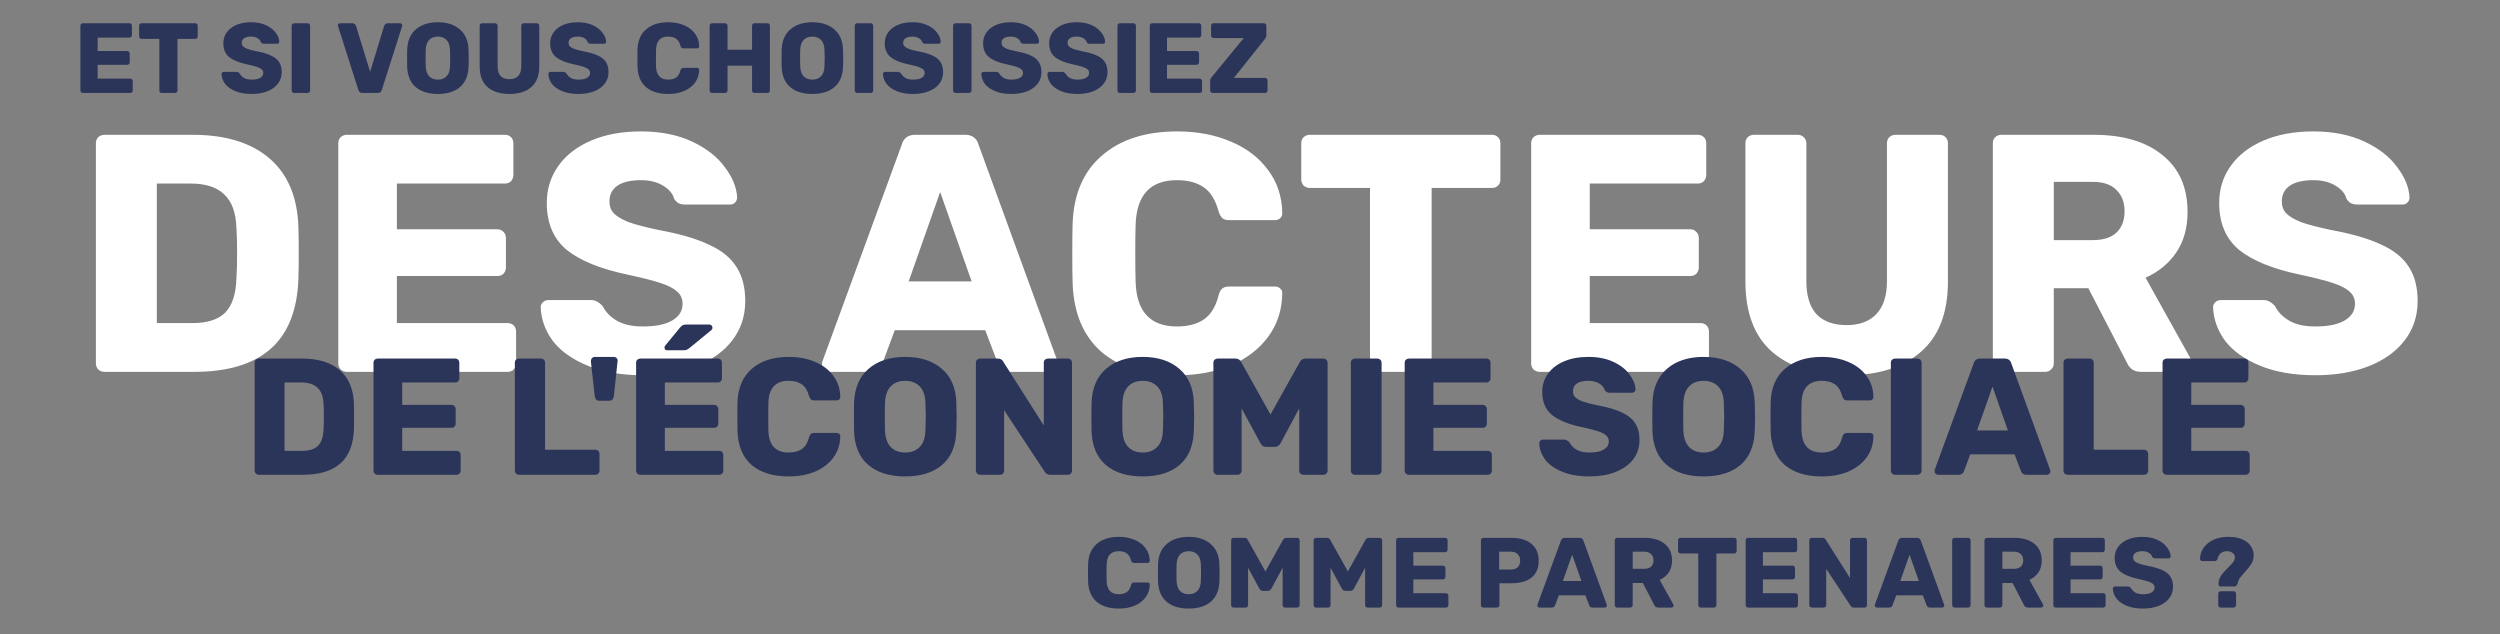 <svg width="753" height="191" viewBox="0 0 753 191" fill="none" xmlns="http://www.w3.org/2000/svg">
<rect x="0" y="0" width="753" height="191" fill="#808080" stroke="none"/>
<path d="M31.431 112C30.751 112 30.139 111.762 29.595 111.286C29.119 110.742 28.881 110.13 28.881 109.45V43.15C28.881 42.402 29.119 41.79 29.595 41.314C30.139 40.838 30.751 40.6 31.431 40.6H57.951C67.947 40.6 75.699 42.98 81.207 47.74C86.715 52.5 89.605 59.402 89.877 68.446C89.945 70.418 89.979 73.036 89.979 76.3C89.979 79.564 89.945 82.148 89.877 84.052C89.537 93.504 86.715 100.542 81.411 105.166C76.175 109.722 68.525 112 58.461 112H31.431ZM57.951 97.312C62.439 97.312 65.737 96.258 67.845 94.15C69.953 91.974 71.075 88.54 71.211 83.848C71.347 81.876 71.415 79.326 71.415 76.198C71.415 73.07 71.347 70.554 71.211 68.65C71.075 64.094 69.851 60.728 67.539 58.552C65.295 56.376 61.929 55.288 57.441 55.288H47.241V97.312H57.951ZM104.445 112C103.765 112 103.153 111.762 102.609 111.286C102.133 110.742 101.895 110.13 101.895 109.45V43.15C101.895 42.402 102.133 41.79 102.609 41.314C103.153 40.838 103.765 40.6 104.445 40.6H152.079C152.827 40.6 153.439 40.838 153.915 41.314C154.391 41.79 154.629 42.402 154.629 43.15V52.738C154.629 53.418 154.391 54.03 153.915 54.574C153.439 55.05 152.827 55.288 152.079 55.288H119.541V69.058H149.835C150.583 69.058 151.195 69.33 151.671 69.874C152.147 70.35 152.385 70.962 152.385 71.71V80.584C152.385 81.264 152.147 81.876 151.671 82.42C151.195 82.896 150.583 83.134 149.835 83.134H119.541V97.312H152.895C153.643 97.312 154.255 97.55 154.731 98.026C155.207 98.502 155.445 99.114 155.445 99.862V109.45C155.445 110.13 155.207 110.742 154.731 111.286C154.255 111.762 153.643 112 152.895 112H104.445ZM193.661 113.02C187.201 113.02 181.659 112.068 177.035 110.164C172.411 108.26 168.909 105.778 166.529 102.718C164.217 99.59 162.993 96.19 162.857 92.518C162.857 91.974 163.061 91.498 163.469 91.09C163.945 90.614 164.489 90.376 165.101 90.376H177.953C178.769 90.376 179.415 90.546 179.891 90.886C180.435 91.158 180.979 91.6 181.523 92.212C182.407 93.98 183.835 95.442 185.807 96.598C187.779 97.754 190.397 98.332 193.661 98.332C197.537 98.332 200.495 97.72 202.535 96.496C204.575 95.272 205.595 93.606 205.595 91.498C205.595 90.002 205.051 88.778 203.963 87.826C202.943 86.874 201.311 86.024 199.067 85.276C196.823 84.528 193.491 83.678 189.071 82.726C180.911 81.026 174.791 78.544 170.711 75.28C166.699 71.948 164.693 67.222 164.693 61.102C164.693 56.954 165.849 53.248 168.161 49.984C170.473 46.72 173.771 44.17 178.055 42.334C182.339 40.498 187.337 39.58 193.049 39.58C198.965 39.58 204.099 40.6 208.451 42.64C212.803 44.68 216.101 47.264 218.345 50.392C220.657 53.452 221.881 56.478 222.017 59.47C222.017 60.082 221.813 60.592 221.405 61C220.997 61.408 220.487 61.612 219.875 61.612H206.411C205.595 61.612 204.915 61.476 204.371 61.204C203.895 60.932 203.453 60.49 203.045 59.878C202.637 58.314 201.515 56.988 199.679 55.9C197.911 54.812 195.701 54.268 193.049 54.268C189.989 54.268 187.643 54.812 186.011 55.9C184.379 56.988 183.563 58.586 183.563 60.694C183.563 62.122 184.005 63.312 184.889 64.264C185.841 65.216 187.337 66.1 189.377 66.916C191.485 67.664 194.477 68.446 198.353 69.262C204.677 70.418 209.709 71.88 213.449 73.648C217.257 75.348 220.045 77.592 221.813 80.38C223.581 83.1 224.465 86.534 224.465 90.682C224.465 95.238 223.139 99.216 220.487 102.616C217.903 105.948 214.265 108.532 209.573 110.368C204.949 112.136 199.645 113.02 193.661 113.02ZM249.719 112C249.175 112 248.665 111.796 248.189 111.388C247.781 110.912 247.577 110.402 247.577 109.858C247.577 109.45 247.611 109.144 247.679 108.94L271.649 43.456C271.853 42.64 272.295 41.96 272.975 41.416C273.655 40.872 274.539 40.6 275.627 40.6H290.723C291.811 40.6 292.695 40.872 293.375 41.416C294.055 41.96 294.497 42.64 294.701 43.456L318.569 108.94L318.773 109.858C318.773 110.402 318.535 110.912 318.059 111.388C317.651 111.796 317.141 112 316.529 112H303.983C302.351 112 301.263 111.286 300.719 109.858L296.741 99.454H269.507L265.631 109.858C265.087 111.286 263.965 112 262.265 112H249.719ZM292.661 84.766L283.175 57.838L273.689 84.766H292.661ZM354.593 113.02C344.869 113.02 337.253 110.674 331.745 105.982C326.305 101.222 323.415 94.354 323.075 85.378C323.007 83.542 322.973 80.55 322.973 76.402C322.973 72.186 323.007 69.126 323.075 67.222C323.415 58.382 326.373 51.582 331.949 46.822C337.525 41.994 345.073 39.58 354.593 39.58C360.577 39.58 365.949 40.6 370.709 42.64C375.469 44.612 379.209 47.468 381.929 51.208C384.717 54.88 386.145 59.198 386.213 64.162V64.366C386.213 64.91 385.975 65.386 385.499 65.794C385.091 66.134 384.615 66.304 384.071 66.304H370.301C369.417 66.304 368.737 66.134 368.261 65.794C367.785 65.386 367.377 64.672 367.037 63.652C366.085 60.184 364.589 57.77 362.549 56.41C360.509 54.982 357.823 54.268 354.491 54.268C346.467 54.268 342.319 58.756 342.047 67.732C341.979 69.568 341.945 72.39 341.945 76.198C341.945 80.006 341.979 82.896 342.047 84.868C342.319 93.844 346.467 98.332 354.491 98.332C357.823 98.332 360.543 97.618 362.651 96.19C364.759 94.694 366.221 92.28 367.037 88.948C367.309 87.928 367.683 87.248 368.159 86.908C368.635 86.5 369.349 86.296 370.301 86.296H384.071C384.683 86.296 385.193 86.5 385.601 86.908C386.077 87.316 386.281 87.826 386.213 88.438C386.145 93.402 384.717 97.754 381.929 101.494C379.209 105.166 375.469 108.022 370.709 110.062C365.949 112.034 360.577 113.02 354.593 113.02ZM415.196 112C414.516 112 413.904 111.762 413.36 111.286C412.884 110.742 412.646 110.13 412.646 109.45V56.614H394.49C393.81 56.614 393.198 56.376 392.654 55.9C392.178 55.356 391.94 54.744 391.94 54.064V43.15C391.94 42.402 392.178 41.79 392.654 41.314C393.198 40.838 393.81 40.6 394.49 40.6H449.366C450.114 40.6 450.726 40.838 451.202 41.314C451.678 41.79 451.916 42.402 451.916 43.15V54.064C451.916 54.812 451.678 55.424 451.202 55.9C450.726 56.376 450.114 56.614 449.366 56.614H431.21V109.45C431.21 110.13 430.972 110.742 430.496 111.286C430.02 111.762 429.408 112 428.66 112H415.196ZM463.736 112C463.056 112 462.444 111.762 461.9 111.286C461.424 110.742 461.186 110.13 461.186 109.45V43.15C461.186 42.402 461.424 41.79 461.9 41.314C462.444 40.838 463.056 40.6 463.736 40.6H511.37C512.118 40.6 512.73 40.838 513.206 41.314C513.682 41.79 513.92 42.402 513.92 43.15V52.738C513.92 53.418 513.682 54.03 513.206 54.574C512.73 55.05 512.118 55.288 511.37 55.288H478.832V69.058H509.126C509.874 69.058 510.486 69.33 510.962 69.874C511.438 70.35 511.676 70.962 511.676 71.71V80.584C511.676 81.264 511.438 81.876 510.962 82.42C510.486 82.896 509.874 83.134 509.126 83.134H478.832V97.312H512.186C512.934 97.312 513.546 97.55 514.022 98.026C514.498 98.502 514.736 99.114 514.736 99.862V109.45C514.736 110.13 514.498 110.742 514.022 111.286C513.546 111.762 512.934 112 512.186 112H463.736ZM556.318 113.02C546.73 113.02 539.216 110.674 533.776 105.982C528.404 101.29 525.718 94.218 525.718 84.766V43.15C525.718 42.402 525.956 41.79 526.432 41.314C526.976 40.838 527.588 40.6 528.268 40.6H541.426C542.174 40.6 542.786 40.838 543.262 41.314C543.806 41.79 544.078 42.402 544.078 43.15V84.664C544.078 89.084 545.098 92.416 547.138 94.66C549.246 96.836 552.272 97.924 556.216 97.924C560.092 97.924 563.084 96.802 565.192 94.558C567.3 92.314 568.354 89.016 568.354 84.664V43.15C568.354 42.402 568.592 41.79 569.068 41.314C569.612 40.838 570.224 40.6 570.904 40.6H584.164C584.912 40.6 585.524 40.838 586 41.314C586.476 41.79 586.714 42.402 586.714 43.15V84.766C586.714 94.218 583.994 101.29 578.554 105.982C573.182 110.674 565.77 113.02 556.318 113.02ZM602.791 112C602.111 112 601.499 111.762 600.955 111.286C600.479 110.742 600.241 110.13 600.241 109.45V43.15C600.241 42.402 600.479 41.79 600.955 41.314C601.499 40.838 602.111 40.6 602.791 40.6H630.535C639.443 40.6 646.379 42.64 651.343 46.72C656.375 50.732 658.891 56.444 658.891 63.856C658.891 68.616 657.769 72.662 655.525 75.994C653.281 79.326 650.187 81.876 646.243 83.644L660.217 108.736C660.421 109.144 660.523 109.518 660.523 109.858C660.523 110.402 660.285 110.912 659.809 111.388C659.401 111.796 658.925 112 658.381 112H644.815C642.843 112 641.449 111.082 640.633 109.246L629.005 86.806H618.601V109.45C618.601 110.198 618.329 110.81 617.785 111.286C617.309 111.762 616.697 112 615.949 112H602.791ZM630.331 72.322C633.459 72.322 635.839 71.574 637.471 70.078C639.103 68.514 639.919 66.372 639.919 63.652C639.919 60.932 639.103 58.79 637.471 57.226C635.907 55.594 633.527 54.778 630.331 54.778H618.601V72.322H630.331ZM697.386 113.02C690.926 113.02 685.384 112.068 680.76 110.164C676.136 108.26 672.634 105.778 670.254 102.718C667.942 99.59 666.718 96.19 666.582 92.518C666.582 91.974 666.786 91.498 667.194 91.09C667.67 90.614 668.214 90.376 668.826 90.376H681.678C682.494 90.376 683.14 90.546 683.616 90.886C684.16 91.158 684.704 91.6 685.248 92.212C686.132 93.98 687.56 95.442 689.532 96.598C691.504 97.754 694.122 98.332 697.386 98.332C701.262 98.332 704.22 97.72 706.26 96.496C708.3 95.272 709.32 93.606 709.32 91.498C709.32 90.002 708.776 88.778 707.688 87.826C706.668 86.874 705.036 86.024 702.792 85.276C700.548 84.528 697.216 83.678 692.796 82.726C684.636 81.026 678.516 78.544 674.436 75.28C670.424 71.948 668.418 67.222 668.418 61.102C668.418 56.954 669.574 53.248 671.886 49.984C674.198 46.72 677.496 44.17 681.78 42.334C686.064 40.498 691.062 39.58 696.774 39.58C702.69 39.58 707.824 40.6 712.176 42.64C716.528 44.68 719.826 47.264 722.07 50.392C724.382 53.452 725.606 56.478 725.742 59.47C725.742 60.082 725.538 60.592 725.13 61C724.722 61.408 724.212 61.612 723.6 61.612H710.136C709.32 61.612 708.64 61.476 708.096 61.204C707.62 60.932 707.178 60.49 706.77 59.878C706.362 58.314 705.24 56.988 703.404 55.9C701.636 54.812 699.426 54.268 696.774 54.268C693.714 54.268 691.368 54.812 689.736 55.9C688.104 56.988 687.288 58.586 687.288 60.694C687.288 62.122 687.73 63.312 688.614 64.264C689.566 65.216 691.062 66.1 693.102 66.916C695.21 67.664 698.202 68.446 702.078 69.262C708.402 70.418 713.434 71.88 717.174 73.648C720.982 75.348 723.77 77.592 725.538 80.38C727.306 83.1 728.19 86.534 728.19 90.682C728.19 95.238 726.864 99.216 724.212 102.616C721.628 105.948 717.99 108.532 713.298 110.368C708.674 112.136 703.37 113.02 697.386 113.02Z" fill="white"/>
<path d="M77.954 143C77.621 143 77.321 142.883 77.054 142.65C76.821 142.383 76.704 142.083 76.704 141.75V109.25C76.704 108.883 76.821 108.583 77.054 108.35C77.321 108.117 77.621 108 77.954 108H90.954C95.854 108 99.654 109.167 102.354 111.5C105.054 113.833 106.471 117.217 106.604 121.65C106.637 122.617 106.654 123.9 106.654 125.5C106.654 127.1 106.637 128.367 106.604 129.3C106.437 133.933 105.054 137.383 102.454 139.65C99.887 141.883 96.137 143 91.204 143H77.954ZM90.954 135.8C93.154 135.8 94.771 135.283 95.804 134.25C96.837 133.183 97.387 131.5 97.454 129.2C97.521 128.233 97.554 126.983 97.554 125.45C97.554 123.917 97.521 122.683 97.454 121.75C97.387 119.517 96.787 117.867 95.654 116.8C94.554 115.733 92.904 115.2 90.704 115.2H85.704V135.8H90.954ZM113.745 143C113.412 143 113.112 142.883 112.845 142.65C112.612 142.383 112.495 142.083 112.495 141.75V109.25C112.495 108.883 112.612 108.583 112.845 108.35C113.112 108.117 113.412 108 113.745 108H137.095C137.462 108 137.762 108.117 137.995 108.35C138.228 108.583 138.345 108.883 138.345 109.25V113.95C138.345 114.283 138.228 114.583 137.995 114.85C137.762 115.083 137.462 115.2 137.095 115.2H121.145V121.95H135.995C136.362 121.95 136.662 122.083 136.895 122.35C137.128 122.583 137.245 122.883 137.245 123.25V127.6C137.245 127.933 137.128 128.233 136.895 128.5C136.662 128.733 136.362 128.85 135.995 128.85H121.145V135.8H137.495C137.862 135.8 138.162 135.917 138.395 136.15C138.628 136.383 138.745 136.683 138.745 137.05V141.75C138.745 142.083 138.628 142.383 138.395 142.65C138.162 142.883 137.862 143 137.495 143H113.745ZM156.323 143C155.99 143 155.69 142.883 155.423 142.65C155.19 142.383 155.073 142.083 155.073 141.75V109.25C155.073 108.883 155.19 108.583 155.423 108.35C155.69 108.117 155.99 108 156.323 108H162.923C163.29 108 163.59 108.117 163.823 108.35C164.057 108.583 164.173 108.883 164.173 109.25V135.45H179.323C179.69 135.45 179.99 135.583 180.223 135.85C180.457 136.083 180.573 136.383 180.573 136.75V141.75C180.573 142.083 180.457 142.383 180.223 142.65C179.99 142.883 179.69 143 179.323 143H156.323ZM180.538 120.7C179.738 120.7 179.272 120.25 179.138 119.35L177.988 109C177.955 108.567 178.038 108.217 178.238 107.95C178.472 107.65 178.788 107.5 179.188 107.5H184.788C185.222 107.5 185.555 107.633 185.788 107.9C185.955 108.133 186.038 108.4 186.038 108.7C186.038 108.8 186.022 108.9 185.988 109L184.888 119.35C184.755 120.25 184.288 120.7 183.488 120.7H180.538ZM192.847 143C192.513 143 192.213 142.883 191.947 142.65C191.713 142.383 191.597 142.083 191.597 141.75V109.25C191.597 108.883 191.713 108.583 191.947 108.35C192.213 108.117 192.513 108 192.847 108H216.197C216.563 108 216.863 108.117 217.097 108.35C217.33 108.583 217.447 108.883 217.447 109.25V113.95C217.447 114.283 217.33 114.583 217.097 114.85C216.863 115.083 216.563 115.2 216.197 115.2H200.247V121.95H215.097C215.463 121.95 215.763 122.083 215.997 122.35C216.23 122.583 216.347 122.883 216.347 123.25V127.6C216.347 127.933 216.23 128.233 215.997 128.5C215.763 128.733 215.463 128.85 215.097 128.85H200.247V135.8H216.597C216.963 135.8 217.263 135.917 217.497 136.15C217.73 136.383 217.847 136.683 217.847 137.05V141.75C217.847 142.083 217.73 142.383 217.497 142.65C217.263 142.883 216.963 143 216.597 143H192.847ZM200.947 105.5C200.413 105.5 200.147 105.233 200.147 104.7C200.147 104.433 200.23 104.217 200.397 104.05L204.797 98.7C205.13 98.3 205.413 98.05 205.647 97.95C205.88 97.817 206.213 97.75 206.647 97.75H213.647C213.947 97.75 214.18 97.85 214.347 98.05C214.513 98.217 214.597 98.45 214.597 98.75C214.597 98.983 214.513 99.183 214.347 99.35L207.697 104.8C207.397 105.033 207.113 105.217 206.847 105.35C206.58 105.45 206.23 105.5 205.797 105.5H200.947ZM237.587 143.5C232.821 143.5 229.087 142.35 226.387 140.05C223.721 137.717 222.304 134.35 222.137 129.95C222.104 129.05 222.087 127.583 222.087 125.55C222.087 123.483 222.104 121.983 222.137 121.05C222.304 116.717 223.754 113.383 226.487 111.05C229.221 108.683 232.921 107.5 237.587 107.5C240.521 107.5 243.154 108 245.487 109C247.821 109.967 249.654 111.367 250.987 113.2C252.354 115 253.054 117.117 253.087 119.55V119.65C253.087 119.917 252.971 120.15 252.737 120.35C252.537 120.517 252.304 120.6 252.037 120.6H245.287C244.854 120.6 244.521 120.517 244.287 120.35C244.054 120.15 243.854 119.8 243.687 119.3C243.221 117.6 242.487 116.417 241.487 115.75C240.487 115.05 239.171 114.7 237.537 114.7C233.604 114.7 231.571 116.9 231.437 121.3C231.404 122.2 231.387 123.583 231.387 125.45C231.387 127.317 231.404 128.733 231.437 129.7C231.571 134.1 233.604 136.3 237.537 136.3C239.171 136.3 240.504 135.95 241.537 135.25C242.571 134.517 243.287 133.333 243.687 131.7C243.821 131.2 244.004 130.867 244.237 130.7C244.471 130.5 244.821 130.4 245.287 130.4H252.037C252.337 130.4 252.587 130.5 252.787 130.7C253.021 130.9 253.121 131.15 253.087 131.45C253.054 133.883 252.354 136.017 250.987 137.85C249.654 139.65 247.821 141.05 245.487 142.05C243.154 143.017 240.521 143.5 237.587 143.5ZM272.645 143.5C267.945 143.5 264.245 142.35 261.545 140.05C258.845 137.75 257.411 134.367 257.245 129.9C257.211 128.933 257.195 127.5 257.195 125.6C257.195 123.667 257.211 122.217 257.245 121.25C257.411 116.85 258.861 113.467 261.595 111.1C264.361 108.7 268.045 107.5 272.645 107.5C277.245 107.5 280.928 108.7 283.695 111.1C286.461 113.467 287.911 116.85 288.045 121.25C288.111 123.183 288.145 124.633 288.145 125.6C288.145 126.533 288.111 127.967 288.045 129.9C287.878 134.367 286.445 137.75 283.745 140.05C281.045 142.35 277.345 143.5 272.645 143.5ZM272.645 136.3C274.478 136.3 275.928 135.75 276.995 134.65C278.095 133.55 278.678 131.867 278.745 129.6C278.811 127.667 278.845 126.3 278.845 125.5C278.845 124.633 278.811 123.267 278.745 121.4C278.678 119.133 278.095 117.45 276.995 116.35C275.895 115.25 274.445 114.7 272.645 114.7C270.845 114.7 269.395 115.25 268.295 116.35C267.228 117.45 266.645 119.133 266.545 121.4C266.511 122.333 266.495 123.7 266.495 125.5C266.495 127.267 266.511 128.633 266.545 129.6C266.645 131.867 267.228 133.55 268.295 134.65C269.361 135.75 270.811 136.3 272.645 136.3ZM295.19 143C294.857 143 294.557 142.883 294.29 142.65C294.057 142.383 293.94 142.083 293.94 141.75V109.25C293.94 108.883 294.057 108.583 294.29 108.35C294.557 108.117 294.857 108 295.19 108H300.49C301.324 108 301.89 108.317 302.19 108.95L314.39 128.15V109.25C314.39 108.883 314.507 108.583 314.74 108.35C315.007 108.117 315.307 108 315.64 108H321.64C322.007 108 322.307 108.117 322.54 108.35C322.774 108.583 322.89 108.883 322.89 109.25V141.7C322.89 142.067 322.774 142.383 322.54 142.65C322.307 142.883 322.007 143 321.64 143H316.29C315.557 143 315.007 142.683 314.64 142.05L302.44 123.55V141.75C302.44 142.083 302.324 142.383 302.09 142.65C301.857 142.883 301.557 143 301.19 143H295.19ZM344.178 143.5C339.478 143.5 335.778 142.35 333.078 140.05C330.378 137.75 328.945 134.367 328.778 129.9C328.745 128.933 328.728 127.5 328.728 125.6C328.728 123.667 328.745 122.217 328.778 121.25C328.945 116.85 330.395 113.467 333.128 111.1C335.895 108.7 339.578 107.5 344.178 107.5C348.778 107.5 352.461 108.7 355.228 111.1C357.995 113.467 359.445 116.85 359.578 121.25C359.645 123.183 359.678 124.633 359.678 125.6C359.678 126.533 359.645 127.967 359.578 129.9C359.411 134.367 357.978 137.75 355.278 140.05C352.578 142.35 348.878 143.5 344.178 143.5ZM344.178 136.3C346.011 136.3 347.461 135.75 348.528 134.65C349.628 133.55 350.211 131.867 350.278 129.6C350.345 127.667 350.378 126.3 350.378 125.5C350.378 124.633 350.345 123.267 350.278 121.4C350.211 119.133 349.628 117.45 348.528 116.35C347.428 115.25 345.978 114.7 344.178 114.7C342.378 114.7 340.928 115.25 339.828 116.35C338.761 117.45 338.178 119.133 338.078 121.4C338.045 122.333 338.028 123.7 338.028 125.5C338.028 127.267 338.045 128.633 338.078 129.6C338.178 131.867 338.761 133.55 339.828 134.65C340.895 135.75 342.345 136.3 344.178 136.3ZM366.724 143C366.39 143 366.09 142.883 365.824 142.65C365.59 142.383 365.474 142.083 365.474 141.75V109.25C365.474 108.883 365.59 108.583 365.824 108.35C366.09 108.117 366.39 108 366.724 108H372.124C372.924 108 373.507 108.367 373.874 109.1L382.674 124.85L391.474 109.1C391.84 108.367 392.424 108 393.224 108H398.574C398.94 108 399.24 108.117 399.474 108.35C399.74 108.583 399.874 108.883 399.874 109.25V141.75C399.874 142.117 399.74 142.417 399.474 142.65C399.24 142.883 398.94 143 398.574 143H392.624C392.257 143 391.94 142.883 391.674 142.65C391.44 142.417 391.324 142.117 391.324 141.75V123L385.724 133.45C385.29 134.217 384.707 134.6 383.974 134.6H381.374C380.94 134.6 380.59 134.5 380.324 134.3C380.057 134.1 379.824 133.817 379.624 133.45L373.974 123V141.75C373.974 142.083 373.857 142.383 373.624 142.65C373.39 142.883 373.09 143 372.724 143H366.724ZM408.13 143C407.797 143 407.497 142.883 407.23 142.65C406.997 142.383 406.88 142.083 406.88 141.75V109.25C406.88 108.883 406.997 108.583 407.23 108.35C407.497 108.117 407.797 108 408.13 108H414.83C415.197 108 415.497 108.117 415.73 108.35C415.997 108.583 416.13 108.883 416.13 109.25V141.75C416.13 142.117 415.997 142.417 415.73 142.65C415.497 142.883 415.197 143 414.83 143H408.13ZM424.341 143C424.007 143 423.707 142.883 423.441 142.65C423.207 142.383 423.091 142.083 423.091 141.75V109.25C423.091 108.883 423.207 108.583 423.441 108.35C423.707 108.117 424.007 108 424.341 108H447.691C448.057 108 448.357 108.117 448.591 108.35C448.824 108.583 448.941 108.883 448.941 109.25V113.95C448.941 114.283 448.824 114.583 448.591 114.85C448.357 115.083 448.057 115.2 447.691 115.2H431.741V121.95H446.591C446.957 121.95 447.257 122.083 447.491 122.35C447.724 122.583 447.841 122.883 447.841 123.25V127.6C447.841 127.933 447.724 128.233 447.491 128.5C447.257 128.733 446.957 128.85 446.591 128.85H431.741V135.8H448.091C448.457 135.8 448.757 135.917 448.991 136.15C449.224 136.383 449.341 136.683 449.341 137.05V141.75C449.341 142.083 449.224 142.383 448.991 142.65C448.757 142.883 448.457 143 448.091 143H424.341ZM478.719 143.5C475.552 143.5 472.836 143.033 470.569 142.1C468.302 141.167 466.586 139.95 465.419 138.45C464.286 136.917 463.686 135.25 463.619 133.45C463.619 133.183 463.719 132.95 463.919 132.75C464.152 132.517 464.419 132.4 464.719 132.4H471.019C471.419 132.4 471.736 132.483 471.969 132.65C472.236 132.783 472.502 133 472.769 133.3C473.202 134.167 473.902 134.883 474.869 135.45C475.836 136.017 477.119 136.3 478.719 136.3C480.619 136.3 482.069 136 483.069 135.4C484.069 134.8 484.569 133.983 484.569 132.95C484.569 132.217 484.302 131.617 483.769 131.15C483.269 130.683 482.469 130.267 481.369 129.9C480.269 129.533 478.636 129.117 476.469 128.65C472.469 127.817 469.469 126.6 467.469 125C465.502 123.367 464.519 121.05 464.519 118.05C464.519 116.017 465.086 114.2 466.219 112.6C467.352 111 468.969 109.75 471.069 108.85C473.169 107.95 475.619 107.5 478.419 107.5C481.319 107.5 483.836 108 485.969 109C488.102 110 489.719 111.267 490.819 112.8C491.952 114.3 492.552 115.783 492.619 117.25C492.619 117.55 492.519 117.8 492.319 118C492.119 118.2 491.869 118.3 491.569 118.3H484.969C484.569 118.3 484.236 118.233 483.969 118.1C483.736 117.967 483.519 117.75 483.319 117.45C483.119 116.683 482.569 116.033 481.669 115.5C480.802 114.967 479.719 114.7 478.419 114.7C476.919 114.7 475.769 114.967 474.969 115.5C474.169 116.033 473.769 116.817 473.769 117.85C473.769 118.55 473.986 119.133 474.419 119.6C474.886 120.067 475.619 120.5 476.619 120.9C477.652 121.267 479.119 121.65 481.019 122.05C484.119 122.617 486.586 123.333 488.419 124.2C490.286 125.033 491.652 126.133 492.519 127.5C493.386 128.833 493.819 130.517 493.819 132.55C493.819 134.783 493.169 136.733 491.869 138.4C490.602 140.033 488.819 141.3 486.519 142.2C484.252 143.067 481.652 143.5 478.719 143.5ZM513.123 143.5C508.423 143.5 504.723 142.35 502.023 140.05C499.323 137.75 497.89 134.367 497.723 129.9C497.69 128.933 497.673 127.5 497.673 125.6C497.673 123.667 497.69 122.217 497.723 121.25C497.89 116.85 499.34 113.467 502.073 111.1C504.84 108.7 508.523 107.5 513.123 107.5C517.723 107.5 521.407 108.7 524.173 111.1C526.94 113.467 528.39 116.85 528.523 121.25C528.59 123.183 528.623 124.633 528.623 125.6C528.623 126.533 528.59 127.967 528.523 129.9C528.357 134.367 526.923 137.75 524.223 140.05C521.523 142.35 517.823 143.5 513.123 143.5ZM513.123 136.3C514.957 136.3 516.407 135.75 517.473 134.65C518.573 133.55 519.157 131.867 519.223 129.6C519.29 127.667 519.323 126.3 519.323 125.5C519.323 124.633 519.29 123.267 519.223 121.4C519.157 119.133 518.573 117.45 517.473 116.35C516.373 115.25 514.923 114.7 513.123 114.7C511.323 114.7 509.873 115.25 508.773 116.35C507.707 117.45 507.123 119.133 507.023 121.4C506.99 122.333 506.973 123.7 506.973 125.5C506.973 127.267 506.99 128.633 507.023 129.6C507.123 131.867 507.707 133.55 508.773 134.65C509.84 135.75 511.29 136.3 513.123 136.3ZM548.769 143.5C544.002 143.5 540.269 142.35 537.569 140.05C534.902 137.717 533.486 134.35 533.319 129.95C533.286 129.05 533.269 127.583 533.269 125.55C533.269 123.483 533.286 121.983 533.319 121.05C533.486 116.717 534.936 113.383 537.669 111.05C540.402 108.683 544.102 107.5 548.769 107.5C551.702 107.5 554.336 108 556.669 109C559.002 109.967 560.836 111.367 562.169 113.2C563.536 115 564.236 117.117 564.269 119.55V119.65C564.269 119.917 564.152 120.15 563.919 120.35C563.719 120.517 563.486 120.6 563.219 120.6H556.469C556.036 120.6 555.702 120.517 555.469 120.35C555.236 120.15 555.036 119.8 554.869 119.3C554.402 117.6 553.669 116.417 552.669 115.75C551.669 115.05 550.352 114.7 548.719 114.7C544.786 114.7 542.752 116.9 542.619 121.3C542.586 122.2 542.569 123.583 542.569 125.45C542.569 127.317 542.586 128.733 542.619 129.7C542.752 134.1 544.786 136.3 548.719 136.3C550.352 136.3 551.686 135.95 552.719 135.25C553.752 134.517 554.469 133.333 554.869 131.7C555.002 131.2 555.186 130.867 555.419 130.7C555.652 130.5 556.002 130.4 556.469 130.4H563.219C563.519 130.4 563.769 130.5 563.969 130.7C564.202 130.9 564.302 131.15 564.269 131.45C564.236 133.883 563.536 136.017 562.169 137.85C560.836 139.65 559.002 141.05 556.669 142.05C554.336 143.017 551.702 143.5 548.769 143.5ZM570.776 143C570.443 143 570.143 142.883 569.876 142.65C569.643 142.383 569.526 142.083 569.526 141.75V109.25C569.526 108.883 569.643 108.583 569.876 108.35C570.143 108.117 570.443 108 570.776 108H577.476C577.843 108 578.143 108.117 578.376 108.35C578.643 108.583 578.776 108.883 578.776 109.25V141.75C578.776 142.117 578.643 142.417 578.376 142.65C578.143 142.883 577.843 143 577.476 143H570.776ZM583.737 143C583.471 143 583.221 142.9 582.987 142.7C582.787 142.467 582.687 142.217 582.687 141.95C582.687 141.75 582.704 141.6 582.737 141.5L594.487 109.4C594.587 109 594.804 108.667 595.137 108.4C595.471 108.133 595.904 108 596.437 108H603.837C604.371 108 604.804 108.133 605.137 108.4C605.471 108.667 605.687 109 605.787 109.4L617.487 141.5L617.587 141.95C617.587 142.217 617.471 142.467 617.237 142.7C617.037 142.9 616.787 143 616.487 143H610.337C609.537 143 609.004 142.65 608.737 141.95L606.787 136.85H593.437L591.537 141.95C591.271 142.65 590.721 143 589.887 143H583.737ZM604.787 129.65L600.137 116.45L595.487 129.65H604.787ZM622.778 143C622.445 143 622.145 142.883 621.878 142.65C621.645 142.383 621.528 142.083 621.528 141.75V109.25C621.528 108.883 621.645 108.583 621.878 108.35C622.145 108.117 622.445 108 622.778 108H629.378C629.745 108 630.045 108.117 630.278 108.35C630.512 108.583 630.628 108.883 630.628 109.25V135.45H645.778C646.145 135.45 646.445 135.583 646.678 135.85C646.912 136.083 647.028 136.383 647.028 136.75V141.75C647.028 142.083 646.912 142.383 646.678 142.65C646.445 142.883 646.145 143 645.778 143H622.778ZM652.612 143C652.279 143 651.979 142.883 651.712 142.65C651.479 142.383 651.362 142.083 651.362 141.75V109.25C651.362 108.883 651.479 108.583 651.712 108.35C651.979 108.117 652.279 108 652.612 108H675.962C676.329 108 676.629 108.117 676.862 108.35C677.096 108.583 677.212 108.883 677.212 109.25V113.95C677.212 114.283 677.096 114.583 676.862 114.85C676.629 115.083 676.329 115.2 675.962 115.2H660.012V121.95H674.862C675.229 121.95 675.529 122.083 675.762 122.35C675.996 122.583 676.112 122.883 676.112 123.25V127.6C676.112 127.933 675.996 128.233 675.762 128.5C675.529 128.733 675.229 128.85 674.862 128.85H660.012V135.8H676.362C676.729 135.8 677.029 135.917 677.262 136.15C677.496 136.383 677.612 136.683 677.612 137.05V141.75C677.612 142.083 677.496 142.383 677.262 142.65C677.029 142.883 676.729 143 676.362 143H652.612Z" fill="#2B3459"/>
<path d="M337.006 183.3C334.146 183.3 331.906 182.61 330.286 181.23C328.686 179.83 327.836 177.81 327.736 175.17C327.716 174.63 327.706 173.75 327.706 172.53C327.706 171.29 327.716 170.39 327.736 169.83C327.836 167.23 328.706 165.23 330.346 163.83C331.986 162.41 334.206 161.7 337.006 161.7C338.766 161.7 340.346 162 341.746 162.6C343.146 163.18 344.246 164.02 345.046 165.12C345.866 166.2 346.286 167.47 346.306 168.93V168.99C346.306 169.15 346.236 169.29 346.096 169.41C345.976 169.51 345.836 169.56 345.676 169.56H341.626C341.366 169.56 341.166 169.51 341.026 169.41C340.886 169.29 340.766 169.08 340.666 168.78C340.386 167.76 339.946 167.05 339.346 166.65C338.746 166.23 337.956 166.02 336.976 166.02C334.616 166.02 333.396 167.34 333.316 169.98C333.296 170.52 333.286 171.35 333.286 172.47C333.286 173.59 333.296 174.44 333.316 175.02C333.396 177.66 334.616 178.98 336.976 178.98C337.956 178.98 338.756 178.77 339.376 178.35C339.996 177.91 340.426 177.2 340.666 176.22C340.746 175.92 340.856 175.72 340.996 175.62C341.136 175.5 341.346 175.44 341.626 175.44H345.676C345.856 175.44 346.006 175.5 346.126 175.62C346.266 175.74 346.326 175.89 346.306 176.07C346.286 177.53 345.866 178.81 345.046 179.91C344.246 180.99 343.146 181.83 341.746 182.43C340.346 183.01 338.766 183.3 337.006 183.3ZM358.04 183.3C355.22 183.3 353 182.61 351.38 181.23C349.76 179.85 348.9 177.82 348.8 175.14C348.78 174.56 348.77 173.7 348.77 172.56C348.77 171.4 348.78 170.53 348.8 169.95C348.9 167.31 349.77 165.28 351.41 163.86C353.07 162.42 355.28 161.7 358.04 161.7C360.8 161.7 363.01 162.42 364.67 163.86C366.33 165.28 367.2 167.31 367.28 169.95C367.32 171.11 367.34 171.98 367.34 172.56C367.34 173.12 367.32 173.98 367.28 175.14C367.18 177.82 366.32 179.85 364.7 181.23C363.08 182.61 360.86 183.3 358.04 183.3ZM358.04 178.98C359.14 178.98 360.01 178.65 360.65 177.99C361.31 177.33 361.66 176.32 361.7 174.96C361.74 173.8 361.76 172.98 361.76 172.5C361.76 171.98 361.74 171.16 361.7 170.04C361.66 168.68 361.31 167.67 360.65 167.01C359.99 166.35 359.12 166.02 358.04 166.02C356.96 166.02 356.09 166.35 355.43 167.01C354.79 167.67 354.44 168.68 354.38 170.04C354.36 170.6 354.35 171.42 354.35 172.5C354.35 173.56 354.36 174.38 354.38 174.96C354.44 176.32 354.79 177.33 355.43 177.99C356.07 178.65 356.94 178.98 358.04 178.98ZM371.568 183C371.368 183 371.188 182.93 371.028 182.79C370.888 182.63 370.818 182.45 370.818 182.25V162.75C370.818 162.53 370.888 162.35 371.028 162.21C371.188 162.07 371.368 162 371.568 162H374.808C375.288 162 375.638 162.22 375.858 162.66L381.138 172.11L386.418 162.66C386.638 162.22 386.988 162 387.468 162H390.678C390.898 162 391.078 162.07 391.218 162.21C391.378 162.35 391.458 162.53 391.458 162.75V182.25C391.458 182.47 391.378 182.65 391.218 182.79C391.078 182.93 390.898 183 390.678 183H387.108C386.888 183 386.698 182.93 386.538 182.79C386.398 182.65 386.328 182.47 386.328 182.25V171L382.968 177.27C382.708 177.73 382.358 177.96 381.918 177.96H380.358C380.098 177.96 379.888 177.9 379.728 177.78C379.568 177.66 379.428 177.49 379.308 177.27L375.918 171V182.25C375.918 182.45 375.848 182.63 375.708 182.79C375.568 182.93 375.388 183 375.168 183H371.568ZM396.412 183C396.212 183 396.032 182.93 395.872 182.79C395.732 182.63 395.662 182.45 395.662 182.25V162.75C395.662 162.53 395.732 162.35 395.872 162.21C396.032 162.07 396.212 162 396.412 162H399.652C400.132 162 400.482 162.22 400.702 162.66L405.982 172.11L411.262 162.66C411.482 162.22 411.832 162 412.312 162H415.522C415.742 162 415.922 162.07 416.062 162.21C416.222 162.35 416.302 162.53 416.302 162.75V182.25C416.302 182.47 416.222 182.65 416.062 182.79C415.922 182.93 415.742 183 415.522 183H411.952C411.732 183 411.542 182.93 411.382 182.79C411.242 182.65 411.172 182.47 411.172 182.25V171L407.812 177.27C407.552 177.73 407.202 177.96 406.762 177.96H405.202C404.942 177.96 404.732 177.9 404.572 177.78C404.412 177.66 404.272 177.49 404.152 177.27L400.762 171V182.25C400.762 182.45 400.692 182.63 400.552 182.79C400.412 182.93 400.232 183 400.012 183H396.412ZM421.255 183C421.055 183 420.875 182.93 420.715 182.79C420.575 182.63 420.505 182.45 420.505 182.25V162.75C420.505 162.53 420.575 162.35 420.715 162.21C420.875 162.07 421.055 162 421.255 162H435.265C435.485 162 435.665 162.07 435.805 162.21C435.945 162.35 436.015 162.53 436.015 162.75V165.57C436.015 165.77 435.945 165.95 435.805 166.11C435.665 166.25 435.485 166.32 435.265 166.32H425.695V170.37H434.605C434.825 170.37 435.005 170.45 435.145 170.61C435.285 170.75 435.355 170.93 435.355 171.15V173.76C435.355 173.96 435.285 174.14 435.145 174.3C435.005 174.44 434.825 174.51 434.605 174.51H425.695V178.68H435.505C435.725 178.68 435.905 178.75 436.045 178.89C436.185 179.03 436.255 179.21 436.255 179.43V182.25C436.255 182.45 436.185 182.63 436.045 182.79C435.905 182.93 435.725 183 435.505 183H421.255ZM446.802 183C446.602 183 446.422 182.93 446.262 182.79C446.122 182.63 446.052 182.45 446.052 182.25V162.75C446.052 162.53 446.122 162.35 446.262 162.21C446.422 162.07 446.602 162 446.802 162H455.202C457.762 162 459.772 162.59 461.232 163.77C462.712 164.95 463.452 166.67 463.452 168.93C463.452 171.17 462.722 172.86 461.262 174C459.802 175.12 457.782 175.68 455.202 175.68H451.632V182.25C451.632 182.47 451.552 182.65 451.392 182.79C451.252 182.93 451.072 183 450.852 183H446.802ZM455.052 171.54C455.932 171.54 456.622 171.32 457.122 170.88C457.622 170.42 457.872 169.75 457.872 168.87C457.872 168.05 457.632 167.4 457.152 166.92C456.692 166.42 455.992 166.17 455.052 166.17H451.542V171.54H455.052ZM463.69 183C463.53 183 463.38 182.94 463.24 182.82C463.12 182.68 463.06 182.53 463.06 182.37C463.06 182.25 463.07 182.16 463.09 182.1L470.14 162.84C470.2 162.6 470.33 162.4 470.53 162.24C470.73 162.08 470.99 162 471.31 162H475.75C476.07 162 476.33 162.08 476.53 162.24C476.73 162.4 476.86 162.6 476.92 162.84L483.94 182.1L484 182.37C484 182.53 483.93 182.68 483.79 182.82C483.67 182.94 483.52 183 483.34 183H479.65C479.17 183 478.85 182.79 478.69 182.37L477.52 179.31H469.51L468.37 182.37C468.21 182.79 467.88 183 467.38 183H463.69ZM476.32 174.99L473.53 167.07L470.74 174.99H476.32ZM487.115 183C486.915 183 486.735 182.93 486.575 182.79C486.435 182.63 486.365 182.45 486.365 182.25V162.75C486.365 162.53 486.435 162.35 486.575 162.21C486.735 162.07 486.915 162 487.115 162H495.275C497.895 162 499.935 162.6 501.395 163.8C502.875 164.98 503.615 166.66 503.615 168.84C503.615 170.24 503.285 171.43 502.625 172.41C501.965 173.39 501.055 174.14 499.895 174.66L504.005 182.04C504.065 182.16 504.095 182.27 504.095 182.37C504.095 182.53 504.025 182.68 503.885 182.82C503.765 182.94 503.625 183 503.465 183H499.475C498.895 183 498.485 182.73 498.245 182.19L494.825 175.59H491.765V182.25C491.765 182.47 491.685 182.65 491.525 182.79C491.385 182.93 491.205 183 490.985 183H487.115ZM495.215 171.33C496.135 171.33 496.835 171.11 497.315 170.67C497.795 170.21 498.035 169.58 498.035 168.78C498.035 167.98 497.795 167.35 497.315 166.89C496.855 166.41 496.155 166.17 495.215 166.17H491.765V171.33H495.215ZM512.272 183C512.072 183 511.892 182.93 511.732 182.79C511.592 182.63 511.522 182.45 511.522 182.25V166.71H506.182C505.982 166.71 505.802 166.64 505.642 166.5C505.502 166.34 505.432 166.16 505.432 165.96V162.75C505.432 162.53 505.502 162.35 505.642 162.21C505.802 162.07 505.982 162 506.182 162H522.322C522.542 162 522.722 162.07 522.862 162.21C523.002 162.35 523.072 162.53 523.072 162.75V165.96C523.072 166.18 523.002 166.36 522.862 166.5C522.722 166.64 522.542 166.71 522.322 166.71H516.982V182.25C516.982 182.45 516.912 182.63 516.772 182.79C516.632 182.93 516.452 183 516.232 183H512.272ZM526.548 183C526.348 183 526.168 182.93 526.008 182.79C525.868 182.63 525.798 182.45 525.798 182.25V162.75C525.798 162.53 525.868 162.35 526.008 162.21C526.168 162.07 526.348 162 526.548 162H540.558C540.778 162 540.958 162.07 541.098 162.21C541.238 162.35 541.308 162.53 541.308 162.75V165.57C541.308 165.77 541.238 165.95 541.098 166.11C540.958 166.25 540.778 166.32 540.558 166.32H530.988V170.37H539.898C540.118 170.37 540.298 170.45 540.438 170.61C540.578 170.75 540.648 170.93 540.648 171.15V173.76C540.648 173.96 540.578 174.14 540.438 174.3C540.298 174.44 540.118 174.51 539.898 174.51H530.988V178.68H540.798C541.018 178.68 541.198 178.75 541.338 178.89C541.478 179.03 541.548 179.21 541.548 179.43V182.25C541.548 182.45 541.478 182.63 541.338 182.79C541.198 182.93 541.018 183 540.798 183H526.548ZM545.708 183C545.508 183 545.328 182.93 545.168 182.79C545.028 182.63 544.958 182.45 544.958 182.25V162.75C544.958 162.53 545.028 162.35 545.168 162.21C545.328 162.07 545.508 162 545.708 162H548.888C549.388 162 549.728 162.19 549.908 162.57L557.228 174.09V162.75C557.228 162.53 557.298 162.35 557.438 162.21C557.598 162.07 557.778 162 557.978 162H561.578C561.798 162 561.978 162.07 562.118 162.21C562.258 162.35 562.328 162.53 562.328 162.75V182.22C562.328 182.44 562.258 182.63 562.118 182.79C561.978 182.93 561.798 183 561.578 183H558.368C557.928 183 557.598 182.81 557.378 182.43L550.058 171.33V182.25C550.058 182.45 549.988 182.63 549.848 182.79C549.708 182.93 549.528 183 549.308 183H545.708ZM565.321 183C565.161 183 565.011 182.94 564.871 182.82C564.751 182.68 564.691 182.53 564.691 182.37C564.691 182.25 564.701 182.16 564.721 182.1L571.771 162.84C571.831 162.6 571.961 162.4 572.161 162.24C572.361 162.08 572.621 162 572.941 162H577.381C577.701 162 577.961 162.08 578.161 162.24C578.361 162.4 578.491 162.6 578.551 162.84L585.571 182.1L585.631 182.37C585.631 182.53 585.561 182.68 585.421 182.82C585.301 182.94 585.151 183 584.971 183H581.281C580.801 183 580.481 182.79 580.321 182.37L579.151 179.31H571.141L570.001 182.37C569.841 182.79 569.511 183 569.011 183H565.321ZM577.951 174.99L575.161 167.07L572.371 174.99H577.951ZM588.746 183C588.546 183 588.366 182.93 588.206 182.79C588.066 182.63 587.996 182.45 587.996 182.25V162.75C587.996 162.53 588.066 162.35 588.206 162.21C588.366 162.07 588.546 162 588.746 162H592.766C592.986 162 593.166 162.07 593.306 162.21C593.466 162.35 593.546 162.53 593.546 162.75V182.25C593.546 182.47 593.466 182.65 593.306 182.79C593.166 182.93 592.986 183 592.766 183H588.746ZM598.472 183C598.272 183 598.092 182.93 597.932 182.79C597.792 182.63 597.722 182.45 597.722 182.25V162.75C597.722 162.53 597.792 162.35 597.932 162.21C598.092 162.07 598.272 162 598.472 162H606.632C609.252 162 611.292 162.6 612.752 163.8C614.232 164.98 614.972 166.66 614.972 168.84C614.972 170.24 614.642 171.43 613.982 172.41C613.322 173.39 612.412 174.14 611.252 174.66L615.362 182.04C615.422 182.16 615.452 182.27 615.452 182.37C615.452 182.53 615.382 182.68 615.242 182.82C615.122 182.94 614.982 183 614.822 183H610.832C610.252 183 609.842 182.73 609.602 182.19L606.182 175.59H603.122V182.25C603.122 182.47 603.042 182.65 602.882 182.79C602.742 182.93 602.562 183 602.342 183H598.472ZM606.572 171.33C607.492 171.33 608.192 171.11 608.672 170.67C609.152 170.21 609.392 169.58 609.392 168.78C609.392 167.98 609.152 167.35 608.672 166.89C608.212 166.41 607.512 166.17 606.572 166.17H603.122V171.33H606.572ZM619.214 183C619.014 183 618.834 182.93 618.674 182.79C618.534 182.63 618.464 182.45 618.464 182.25V162.75C618.464 162.53 618.534 162.35 618.674 162.21C618.834 162.07 619.014 162 619.214 162H633.224C633.444 162 633.624 162.07 633.764 162.21C633.904 162.35 633.974 162.53 633.974 162.75V165.57C633.974 165.77 633.904 165.95 633.764 166.11C633.624 166.25 633.444 166.32 633.224 166.32H623.654V170.37H632.564C632.784 170.37 632.964 170.45 633.104 170.61C633.244 170.75 633.314 170.93 633.314 171.15V173.76C633.314 173.96 633.244 174.14 633.104 174.3C632.964 174.44 632.784 174.51 632.564 174.51H623.654V178.68H633.464C633.684 178.68 633.864 178.75 634.004 178.89C634.144 179.03 634.214 179.21 634.214 179.43V182.25C634.214 182.45 634.144 182.63 634.004 182.79C633.864 182.93 633.684 183 633.464 183H619.214ZM645.454 183.3C643.554 183.3 641.924 183.02 640.564 182.46C639.204 181.9 638.174 181.17 637.474 180.27C636.794 179.35 636.434 178.35 636.394 177.27C636.394 177.11 636.454 176.97 636.574 176.85C636.714 176.71 636.874 176.64 637.054 176.64H640.834C641.074 176.64 641.264 176.69 641.404 176.79C641.564 176.87 641.724 177 641.884 177.18C642.144 177.7 642.564 178.13 643.144 178.47C643.724 178.81 644.494 178.98 645.454 178.98C646.594 178.98 647.464 178.8 648.064 178.44C648.664 178.08 648.964 177.59 648.964 176.97C648.964 176.53 648.804 176.17 648.484 175.89C648.184 175.61 647.704 175.36 647.044 175.14C646.384 174.92 645.404 174.67 644.104 174.39C641.704 173.89 639.904 173.16 638.704 172.2C637.524 171.22 636.934 169.83 636.934 168.03C636.934 166.81 637.274 165.72 637.954 164.76C638.634 163.8 639.604 163.05 640.864 162.51C642.124 161.97 643.594 161.7 645.274 161.7C647.014 161.7 648.524 162 649.804 162.6C651.084 163.2 652.054 163.96 652.714 164.88C653.394 165.78 653.754 166.67 653.794 167.55C653.794 167.73 653.734 167.88 653.614 168C653.494 168.12 653.344 168.18 653.164 168.18H649.204C648.964 168.18 648.764 168.14 648.604 168.06C648.464 167.98 648.334 167.85 648.214 167.67C648.094 167.21 647.764 166.82 647.224 166.5C646.704 166.18 646.054 166.02 645.274 166.02C644.374 166.02 643.684 166.18 643.204 166.5C642.724 166.82 642.484 167.29 642.484 167.91C642.484 168.33 642.614 168.68 642.874 168.96C643.154 169.24 643.594 169.5 644.194 169.74C644.814 169.96 645.694 170.19 646.834 170.43C648.694 170.77 650.174 171.2 651.274 171.72C652.394 172.22 653.214 172.88 653.734 173.7C654.254 174.5 654.514 175.51 654.514 176.73C654.514 178.07 654.124 179.24 653.344 180.24C652.584 181.22 651.514 181.98 650.134 182.52C648.774 183.04 647.214 183.3 645.454 183.3ZM668.824 176.64C668.664 176.64 668.524 176.59 668.404 176.49C668.284 176.37 668.224 176.23 668.224 176.07V175.38C668.364 174.54 668.674 173.79 669.154 173.13C669.654 172.47 670.334 171.72 671.194 170.88C671.834 170.24 672.314 169.72 672.634 169.32C672.954 168.9 673.124 168.48 673.144 168.06C673.204 167.44 672.994 166.95 672.514 166.59C672.054 166.21 671.494 166.02 670.834 166.02C669.274 166.02 668.314 166.77 667.954 168.27C667.794 168.75 667.484 168.99 667.024 168.99H663.364C663.144 168.99 662.964 168.92 662.824 168.78C662.704 168.62 662.644 168.42 662.644 168.18C662.684 167.08 663.034 166.04 663.694 165.06C664.354 164.06 665.324 163.25 666.604 162.63C667.884 162.01 669.414 161.7 671.194 161.7C673.014 161.7 674.494 161.99 675.634 162.57C676.774 163.13 677.584 163.83 678.064 164.67C678.564 165.49 678.814 166.33 678.814 167.19C678.814 168.17 678.584 169.03 678.124 169.77C677.684 170.51 677.024 171.36 676.144 172.32C675.604 172.9 675.174 173.39 674.854 173.79C674.554 174.19 674.324 174.61 674.164 175.05C674.104 175.23 674.034 175.5 673.954 175.86C673.794 176.14 673.654 176.34 673.534 176.46C673.414 176.58 673.244 176.64 673.024 176.64H668.824ZM668.884 183C668.664 183 668.484 182.93 668.344 182.79C668.204 182.65 668.134 182.47 668.134 182.25V178.83C668.134 178.61 668.204 178.43 668.344 178.29C668.484 178.15 668.664 178.08 668.884 178.08H672.724C672.944 178.08 673.124 178.15 673.264 178.29C673.424 178.43 673.504 178.61 673.504 178.83V182.25C673.504 182.47 673.424 182.65 673.264 182.79C673.124 182.93 672.944 183 672.724 183H668.884Z" fill="#2B3459"/>
<path d="M24.969 28C24.769 28 24.589 27.93 24.429 27.79C24.289 27.63 24.219 27.45 24.219 27.25V7.75C24.219 7.53 24.289 7.35 24.429 7.21C24.589 7.07 24.769 7 24.969 7H38.979C39.199 7 39.379 7.07 39.519 7.21C39.659 7.35 39.729 7.53 39.729 7.75V10.57C39.729 10.77 39.659 10.95 39.519 11.11C39.379 11.25 39.199 11.32 38.979 11.32H29.409V15.37H38.319C38.539 15.37 38.719 15.45 38.859 15.61C38.999 15.75 39.069 15.93 39.069 16.15V18.76C39.069 18.96 38.999 19.14 38.859 19.3C38.719 19.44 38.539 19.51 38.319 19.51H29.409V23.68H39.219C39.439 23.68 39.619 23.75 39.759 23.89C39.899 24.03 39.969 24.21 39.969 24.43V27.25C39.969 27.45 39.899 27.63 39.759 27.79C39.619 27.93 39.439 28 39.219 28H24.969ZM48.749 28C48.549 28 48.369 27.93 48.209 27.79C48.069 27.63 47.999 27.45 47.999 27.25V11.71H42.659C42.459 11.71 42.279 11.64 42.119 11.5C41.979 11.34 41.909 11.16 41.909 10.96V7.75C41.909 7.53 41.979 7.35 42.119 7.21C42.279 7.07 42.459 7 42.659 7H58.799C59.019 7 59.199 7.07 59.339 7.21C59.479 7.35 59.549 7.53 59.549 7.75V10.96C59.549 11.18 59.479 11.36 59.339 11.5C59.199 11.64 59.019 11.71 58.799 11.71H53.459V27.25C53.459 27.45 53.389 27.63 53.249 27.79C53.109 27.93 52.929 28 52.709 28H48.749ZM75.789 28.3C73.889 28.3 72.259 28.02 70.899 27.46C69.539 26.9 68.509 26.17 67.809 25.27C67.129 24.35 66.769 23.35 66.729 22.27C66.729 22.11 66.789 21.97 66.909 21.85C67.049 21.71 67.209 21.64 67.389 21.64H71.169C71.409 21.64 71.599 21.69 71.739 21.79C71.899 21.87 72.059 22 72.219 22.18C72.479 22.7 72.899 23.13 73.479 23.47C74.059 23.81 74.829 23.98 75.789 23.98C76.929 23.98 77.799 23.8 78.399 23.44C78.999 23.08 79.299 22.59 79.299 21.97C79.299 21.53 79.139 21.17 78.819 20.89C78.519 20.61 78.039 20.36 77.379 20.14C76.719 19.92 75.739 19.67 74.439 19.39C72.039 18.89 70.239 18.16 69.039 17.2C67.859 16.22 67.269 14.83 67.269 13.03C67.269 11.81 67.609 10.72 68.289 9.76C68.969 8.8 69.939 8.05 71.199 7.51C72.459 6.97 73.929 6.7 75.609 6.7C77.349 6.7 78.859 7 80.139 7.6C81.419 8.2 82.389 8.96 83.049 9.88C83.729 10.78 84.089 11.67 84.129 12.55C84.129 12.73 84.069 12.88 83.949 13C83.829 13.12 83.679 13.18 83.499 13.18H79.539C79.299 13.18 79.099 13.14 78.939 13.06C78.799 12.98 78.669 12.85 78.549 12.67C78.429 12.21 78.099 11.82 77.559 11.5C77.039 11.18 76.389 11.02 75.609 11.02C74.709 11.02 74.019 11.18 73.539 11.5C73.059 11.82 72.819 12.29 72.819 12.91C72.819 13.33 72.949 13.68 73.209 13.96C73.489 14.24 73.929 14.5 74.529 14.74C75.149 14.96 76.029 15.19 77.169 15.43C79.029 15.77 80.509 16.2 81.609 16.72C82.729 17.22 83.549 17.88 84.069 18.7C84.589 19.5 84.849 20.51 84.849 21.73C84.849 23.07 84.459 24.24 83.679 25.24C82.919 26.22 81.849 26.98 80.469 27.52C79.109 28.04 77.549 28.3 75.789 28.3ZM88.602 28C88.402 28 88.222 27.93 88.062 27.79C87.922 27.63 87.852 27.45 87.852 27.25V7.75C87.852 7.53 87.922 7.35 88.062 7.21C88.222 7.07 88.402 7 88.602 7H92.622C92.842 7 93.022 7.07 93.162 7.21C93.322 7.35 93.402 7.53 93.402 7.75V27.25C93.402 27.47 93.322 27.65 93.162 27.79C93.022 27.93 92.842 28 92.622 28H88.602ZM109.174 28C108.534 28 108.124 27.7 107.944 27.1L101.824 7.9L101.764 7.63C101.764 7.47 101.824 7.33 101.944 7.21C102.084 7.07 102.244 7 102.424 7H106.144C106.424 7 106.654 7.08 106.834 7.24C107.034 7.4 107.164 7.58 107.224 7.78L111.484 21.64L115.714 7.78C115.774 7.58 115.894 7.4 116.074 7.24C116.274 7.08 116.514 7 116.794 7H120.544C120.704 7 120.844 7.07 120.964 7.21C121.104 7.33 121.174 7.47 121.174 7.63L121.114 7.9L114.994 27.1C114.814 27.7 114.404 28 113.764 28H109.174ZM131.881 28.3C129.061 28.3 126.841 27.61 125.221 26.23C123.601 24.85 122.741 22.82 122.641 20.14C122.621 19.56 122.611 18.7 122.611 17.56C122.611 16.4 122.621 15.53 122.641 14.95C122.741 12.31 123.611 10.28 125.251 8.86C126.911 7.42 129.121 6.7 131.881 6.7C134.641 6.7 136.851 7.42 138.511 8.86C140.171 10.28 141.041 12.31 141.121 14.95C141.161 16.11 141.181 16.98 141.181 17.56C141.181 18.12 141.161 18.98 141.121 20.14C141.021 22.82 140.161 24.85 138.541 26.23C136.921 27.61 134.701 28.3 131.881 28.3ZM131.881 23.98C132.981 23.98 133.851 23.65 134.491 22.99C135.151 22.33 135.501 21.32 135.541 19.96C135.581 18.8 135.601 17.98 135.601 17.5C135.601 16.98 135.581 16.16 135.541 15.04C135.501 13.68 135.151 12.67 134.491 12.01C133.831 11.35 132.961 11.02 131.881 11.02C130.801 11.02 129.931 11.35 129.271 12.01C128.631 12.67 128.281 13.68 128.221 15.04C128.201 15.6 128.191 16.42 128.191 17.5C128.191 18.56 128.201 19.38 128.221 19.96C128.281 21.32 128.631 22.33 129.271 22.99C129.911 23.65 130.781 23.98 131.881 23.98ZM153.479 28.3C150.659 28.3 148.449 27.61 146.849 26.23C145.269 24.85 144.479 22.77 144.479 19.99V7.75C144.479 7.53 144.549 7.35 144.689 7.21C144.849 7.07 145.029 7 145.229 7H149.099C149.319 7 149.499 7.07 149.639 7.21C149.799 7.35 149.879 7.53 149.879 7.75V19.96C149.879 21.26 150.179 22.24 150.779 22.9C151.399 23.54 152.289 23.86 153.449 23.86C154.589 23.86 155.469 23.53 156.089 22.87C156.709 22.21 157.019 21.24 157.019 19.96V7.75C157.019 7.53 157.089 7.35 157.229 7.21C157.389 7.07 157.569 7 157.769 7H161.669C161.889 7 162.069 7.07 162.209 7.21C162.349 7.35 162.419 7.53 162.419 7.75V19.99C162.419 22.77 161.619 24.85 160.019 26.23C158.439 27.61 156.259 28.3 153.479 28.3ZM174.227 28.3C172.327 28.3 170.697 28.02 169.337 27.46C167.977 26.9 166.947 26.17 166.247 25.27C165.567 24.35 165.207 23.35 165.167 22.27C165.167 22.11 165.227 21.97 165.347 21.85C165.487 21.71 165.647 21.64 165.827 21.64H169.607C169.847 21.64 170.037 21.69 170.177 21.79C170.337 21.87 170.497 22 170.657 22.18C170.917 22.7 171.337 23.13 171.917 23.47C172.497 23.81 173.267 23.98 174.227 23.98C175.367 23.98 176.237 23.8 176.837 23.44C177.437 23.08 177.737 22.59 177.737 21.97C177.737 21.53 177.577 21.17 177.257 20.89C176.957 20.61 176.477 20.36 175.817 20.14C175.157 19.92 174.177 19.67 172.877 19.39C170.477 18.89 168.677 18.16 167.477 17.2C166.297 16.22 165.707 14.83 165.707 13.03C165.707 11.81 166.047 10.72 166.727 9.76C167.407 8.8 168.377 8.05 169.637 7.51C170.897 6.97 172.367 6.7 174.047 6.7C175.787 6.7 177.297 7 178.577 7.6C179.857 8.2 180.827 8.96 181.487 9.88C182.167 10.78 182.527 11.67 182.567 12.55C182.567 12.73 182.507 12.88 182.387 13C182.267 13.12 182.117 13.18 181.937 13.18H177.977C177.737 13.18 177.537 13.14 177.377 13.06C177.237 12.98 177.107 12.85 176.987 12.67C176.867 12.21 176.537 11.82 175.997 11.5C175.477 11.18 174.827 11.02 174.047 11.02C173.147 11.02 172.457 11.18 171.977 11.5C171.497 11.82 171.257 12.29 171.257 12.91C171.257 13.33 171.387 13.68 171.647 13.96C171.927 14.24 172.367 14.5 172.967 14.74C173.587 14.96 174.467 15.19 175.607 15.43C177.467 15.77 178.947 16.2 180.047 16.72C181.167 17.22 181.987 17.88 182.507 18.7C183.027 19.5 183.287 20.51 183.287 21.73C183.287 23.07 182.897 24.24 182.117 25.24C181.357 26.22 180.287 26.98 178.907 27.52C177.547 28.04 175.987 28.3 174.227 28.3ZM201.286 28.3C198.426 28.3 196.186 27.61 194.566 26.23C192.966 24.83 192.116 22.81 192.016 20.17C191.996 19.63 191.986 18.75 191.986 17.53C191.986 16.29 191.996 15.39 192.016 14.83C192.116 12.23 192.986 10.23 194.626 8.83C196.266 7.41 198.486 6.7 201.286 6.7C203.046 6.7 204.626 7 206.026 7.6C207.426 8.18 208.526 9.02 209.326 10.12C210.146 11.2 210.566 12.47 210.586 13.93V13.99C210.586 14.15 210.516 14.29 210.376 14.41C210.256 14.51 210.116 14.56 209.956 14.56H205.906C205.646 14.56 205.446 14.51 205.306 14.41C205.166 14.29 205.046 14.08 204.946 13.78C204.666 12.76 204.226 12.05 203.626 11.65C203.026 11.23 202.236 11.02 201.256 11.02C198.896 11.02 197.676 12.34 197.596 14.98C197.576 15.52 197.566 16.35 197.566 17.47C197.566 18.59 197.576 19.44 197.596 20.02C197.676 22.66 198.896 23.98 201.256 23.98C202.236 23.98 203.036 23.77 203.656 23.35C204.276 22.91 204.706 22.2 204.946 21.22C205.026 20.92 205.136 20.72 205.276 20.62C205.416 20.5 205.626 20.44 205.906 20.44H209.956C210.136 20.44 210.286 20.5 210.406 20.62C210.546 20.74 210.606 20.89 210.586 21.07C210.566 22.53 210.146 23.81 209.326 24.91C208.526 25.99 207.426 26.83 206.026 27.43C204.626 28.01 203.046 28.3 201.286 28.3ZM214.491 28C214.271 28 214.091 27.93 213.951 27.79C213.811 27.65 213.741 27.47 213.741 27.25V7.75C213.741 7.53 213.811 7.35 213.951 7.21C214.111 7.07 214.291 7 214.491 7H218.361C218.581 7 218.761 7.07 218.901 7.21C219.061 7.35 219.141 7.53 219.141 7.75V14.98H226.521V7.75C226.521 7.53 226.591 7.35 226.731 7.21C226.871 7.07 227.051 7 227.271 7H231.141C231.361 7 231.541 7.07 231.681 7.21C231.821 7.35 231.891 7.53 231.891 7.75V27.25C231.891 27.47 231.821 27.65 231.681 27.79C231.541 27.93 231.361 28 231.141 28H227.271C227.051 28 226.871 27.93 226.731 27.79C226.591 27.65 226.521 27.47 226.521 27.25V19.78H219.141V27.25C219.141 27.47 219.061 27.65 218.901 27.79C218.761 27.93 218.581 28 218.361 28H214.491ZM244.674 28.3C241.854 28.3 239.634 27.61 238.014 26.23C236.394 24.85 235.534 22.82 235.434 20.14C235.414 19.56 235.404 18.7 235.404 17.56C235.404 16.4 235.414 15.53 235.434 14.95C235.534 12.31 236.404 10.28 238.044 8.86C239.704 7.42 241.914 6.7 244.674 6.7C247.434 6.7 249.644 7.42 251.304 8.86C252.964 10.28 253.834 12.31 253.914 14.95C253.954 16.11 253.974 16.98 253.974 17.56C253.974 18.12 253.954 18.98 253.914 20.14C253.814 22.82 252.954 24.85 251.334 26.23C249.714 27.61 247.494 28.3 244.674 28.3ZM244.674 23.98C245.774 23.98 246.644 23.65 247.284 22.99C247.944 22.33 248.294 21.32 248.334 19.96C248.374 18.8 248.394 17.98 248.394 17.5C248.394 16.98 248.374 16.16 248.334 15.04C248.294 13.68 247.944 12.67 247.284 12.01C246.624 11.35 245.754 11.02 244.674 11.02C243.594 11.02 242.724 11.35 242.064 12.01C241.424 12.67 241.074 13.68 241.014 15.04C240.994 15.6 240.984 16.42 240.984 17.5C240.984 18.56 240.994 19.38 241.014 19.96C241.074 21.32 241.424 22.33 242.064 22.99C242.704 23.65 243.574 23.98 244.674 23.98ZM258.202 28C258.002 28 257.822 27.93 257.662 27.79C257.522 27.63 257.452 27.45 257.452 27.25V7.75C257.452 7.53 257.522 7.35 257.662 7.21C257.822 7.07 258.002 7 258.202 7H262.222C262.442 7 262.622 7.07 262.762 7.21C262.922 7.35 263.002 7.53 263.002 7.75V27.25C263.002 27.47 262.922 27.65 262.762 27.79C262.622 27.93 262.442 28 262.222 28H258.202ZM275.008 28.3C273.108 28.3 271.478 28.02 270.118 27.46C268.758 26.9 267.728 26.17 267.028 25.27C266.348 24.35 265.988 23.35 265.948 22.27C265.948 22.11 266.008 21.97 266.128 21.85C266.268 21.71 266.428 21.64 266.608 21.64H270.388C270.628 21.64 270.818 21.69 270.958 21.79C271.118 21.87 271.278 22 271.438 22.18C271.698 22.7 272.118 23.13 272.698 23.47C273.278 23.81 274.048 23.98 275.008 23.98C276.148 23.98 277.018 23.8 277.618 23.44C278.218 23.08 278.518 22.59 278.518 21.97C278.518 21.53 278.358 21.17 278.038 20.89C277.738 20.61 277.258 20.36 276.598 20.14C275.938 19.92 274.958 19.67 273.658 19.39C271.258 18.89 269.458 18.16 268.258 17.2C267.078 16.22 266.488 14.83 266.488 13.03C266.488 11.81 266.828 10.72 267.508 9.76C268.188 8.8 269.158 8.05 270.418 7.51C271.678 6.97 273.148 6.7 274.828 6.7C276.568 6.7 278.078 7 279.358 7.6C280.638 8.2 281.608 8.96 282.268 9.88C282.948 10.78 283.308 11.67 283.348 12.55C283.348 12.73 283.288 12.88 283.168 13C283.048 13.12 282.898 13.18 282.718 13.18H278.758C278.518 13.18 278.318 13.14 278.158 13.06C278.018 12.98 277.888 12.85 277.768 12.67C277.648 12.21 277.318 11.82 276.778 11.5C276.258 11.18 275.608 11.02 274.828 11.02C273.928 11.02 273.238 11.18 272.758 11.5C272.278 11.82 272.038 12.29 272.038 12.91C272.038 13.33 272.168 13.68 272.428 13.96C272.708 14.24 273.148 14.5 273.748 14.74C274.368 14.96 275.248 15.19 276.388 15.43C278.248 15.77 279.728 16.2 280.828 16.72C281.948 17.22 282.768 17.88 283.288 18.7C283.808 19.5 284.068 20.51 284.068 21.73C284.068 23.07 283.678 24.24 282.898 25.24C282.138 26.22 281.068 26.98 279.688 27.52C278.328 28.04 276.768 28.3 275.008 28.3ZM287.821 28C287.621 28 287.441 27.93 287.281 27.79C287.141 27.63 287.071 27.45 287.071 27.25V7.75C287.071 7.53 287.141 7.35 287.281 7.21C287.441 7.07 287.621 7 287.821 7H291.841C292.061 7 292.241 7.07 292.381 7.21C292.541 7.35 292.621 7.53 292.621 7.75V27.25C292.621 27.47 292.541 27.65 292.381 27.79C292.241 27.93 292.061 28 291.841 28H287.821ZM304.627 28.3C302.727 28.3 301.097 28.02 299.737 27.46C298.377 26.9 297.347 26.17 296.647 25.27C295.967 24.35 295.607 23.35 295.567 22.27C295.567 22.11 295.627 21.97 295.747 21.85C295.887 21.71 296.047 21.64 296.227 21.64H300.007C300.247 21.64 300.437 21.69 300.577 21.79C300.737 21.87 300.897 22 301.057 22.18C301.317 22.7 301.737 23.13 302.317 23.47C302.897 23.81 303.667 23.98 304.627 23.98C305.767 23.98 306.637 23.8 307.237 23.44C307.837 23.08 308.137 22.59 308.137 21.97C308.137 21.53 307.977 21.17 307.657 20.89C307.357 20.61 306.877 20.36 306.217 20.14C305.557 19.92 304.577 19.67 303.277 19.39C300.877 18.89 299.077 18.16 297.877 17.2C296.697 16.22 296.107 14.83 296.107 13.03C296.107 11.81 296.447 10.72 297.127 9.76C297.807 8.8 298.777 8.05 300.037 7.51C301.297 6.97 302.767 6.7 304.447 6.7C306.187 6.7 307.697 7 308.977 7.6C310.257 8.2 311.227 8.96 311.887 9.88C312.567 10.78 312.927 11.67 312.967 12.55C312.967 12.73 312.907 12.88 312.787 13C312.667 13.12 312.517 13.18 312.337 13.18H308.377C308.137 13.18 307.937 13.14 307.777 13.06C307.637 12.98 307.507 12.85 307.387 12.67C307.267 12.21 306.937 11.82 306.397 11.5C305.877 11.18 305.227 11.02 304.447 11.02C303.547 11.02 302.857 11.18 302.377 11.5C301.897 11.82 301.657 12.29 301.657 12.91C301.657 13.33 301.787 13.68 302.047 13.96C302.327 14.24 302.767 14.5 303.367 14.74C303.987 14.96 304.867 15.19 306.007 15.43C307.867 15.77 309.347 16.2 310.447 16.72C311.567 17.22 312.387 17.88 312.907 18.7C313.427 19.5 313.687 20.51 313.687 21.73C313.687 23.07 313.297 24.24 312.517 25.24C311.757 26.22 310.687 26.98 309.307 27.52C307.947 28.04 306.387 28.3 304.627 28.3ZM324.52 28.3C322.62 28.3 320.99 28.02 319.63 27.46C318.27 26.9 317.24 26.17 316.54 25.27C315.86 24.35 315.5 23.35 315.46 22.27C315.46 22.11 315.52 21.97 315.64 21.85C315.78 21.71 315.94 21.64 316.12 21.64H319.9C320.14 21.64 320.33 21.69 320.47 21.79C320.63 21.87 320.79 22 320.95 22.18C321.21 22.7 321.63 23.13 322.21 23.47C322.79 23.81 323.56 23.98 324.52 23.98C325.66 23.98 326.53 23.8 327.13 23.44C327.73 23.08 328.03 22.59 328.03 21.97C328.03 21.53 327.87 21.17 327.55 20.89C327.25 20.61 326.77 20.36 326.11 20.14C325.45 19.92 324.47 19.67 323.17 19.39C320.77 18.89 318.97 18.16 317.77 17.2C316.59 16.22 316 14.83 316 13.03C316 11.81 316.34 10.72 317.02 9.76C317.7 8.8 318.67 8.05 319.93 7.51C321.19 6.97 322.66 6.7 324.34 6.7C326.08 6.7 327.59 7 328.87 7.6C330.15 8.2 331.12 8.96 331.78 9.88C332.46 10.78 332.82 11.67 332.86 12.55C332.86 12.73 332.8 12.88 332.68 13C332.56 13.12 332.41 13.18 332.23 13.18H328.27C328.03 13.18 327.83 13.14 327.67 13.06C327.53 12.98 327.4 12.85 327.28 12.67C327.16 12.21 326.83 11.82 326.29 11.5C325.77 11.18 325.12 11.02 324.34 11.02C323.44 11.02 322.75 11.18 322.27 11.5C321.79 11.82 321.55 12.29 321.55 12.91C321.55 13.33 321.68 13.68 321.94 13.96C322.22 14.24 322.66 14.5 323.26 14.74C323.88 14.96 324.76 15.19 325.9 15.43C327.76 15.77 329.24 16.2 330.34 16.72C331.46 17.22 332.28 17.88 332.8 18.7C333.32 19.5 333.58 20.51 333.58 21.73C333.58 23.07 333.19 24.24 332.41 25.24C331.65 26.22 330.58 26.98 329.2 27.52C327.84 28.04 326.28 28.3 324.52 28.3ZM337.332 28C337.132 28 336.952 27.93 336.792 27.79C336.652 27.63 336.582 27.45 336.582 27.25V7.75C336.582 7.53 336.652 7.35 336.792 7.21C336.952 7.07 337.132 7 337.332 7H341.352C341.572 7 341.752 7.07 341.892 7.21C342.052 7.35 342.132 7.53 342.132 7.75V27.25C342.132 27.47 342.052 27.65 341.892 27.79C341.752 27.93 341.572 28 341.352 28H337.332ZM347.059 28C346.859 28 346.679 27.93 346.519 27.79C346.379 27.63 346.309 27.45 346.309 27.25V7.75C346.309 7.53 346.379 7.35 346.519 7.21C346.679 7.07 346.859 7 347.059 7H361.069C361.289 7 361.469 7.07 361.609 7.21C361.749 7.35 361.819 7.53 361.819 7.75V10.57C361.819 10.77 361.749 10.95 361.609 11.11C361.469 11.25 361.289 11.32 361.069 11.32H351.499V15.37H360.409C360.629 15.37 360.809 15.45 360.949 15.61C361.089 15.75 361.159 15.93 361.159 16.15V18.76C361.159 18.96 361.089 19.14 360.949 19.3C360.809 19.44 360.629 19.51 360.409 19.51H351.499V23.68H361.309C361.529 23.68 361.709 23.75 361.849 23.89C361.989 24.03 362.059 24.21 362.059 24.43V27.25C362.059 27.45 361.989 27.63 361.849 27.79C361.709 27.93 361.529 28 361.309 28H347.059ZM365.259 28C365.039 28 364.859 27.93 364.719 27.79C364.579 27.63 364.509 27.44 364.509 27.22V24.31C364.509 23.89 364.659 23.53 364.959 23.23L374.619 11.47H365.529C365.329 11.47 365.149 11.4 364.989 11.26C364.849 11.1 364.779 10.92 364.779 10.72V7.75C364.779 7.53 364.849 7.35 364.989 7.21C365.149 7.07 365.329 7 365.529 7H380.679C380.899 7 381.079 7.07 381.219 7.21C381.359 7.35 381.429 7.53 381.429 7.75V10.66C381.429 11 381.299 11.34 381.039 11.68L371.649 23.47H381.009C381.229 23.47 381.409 23.55 381.549 23.71C381.709 23.85 381.789 24.03 381.789 24.25V27.25C381.789 27.47 381.709 27.65 381.549 27.79C381.409 27.93 381.229 28 381.009 28H365.259Z" fill="#2B3459"/>
</svg>
